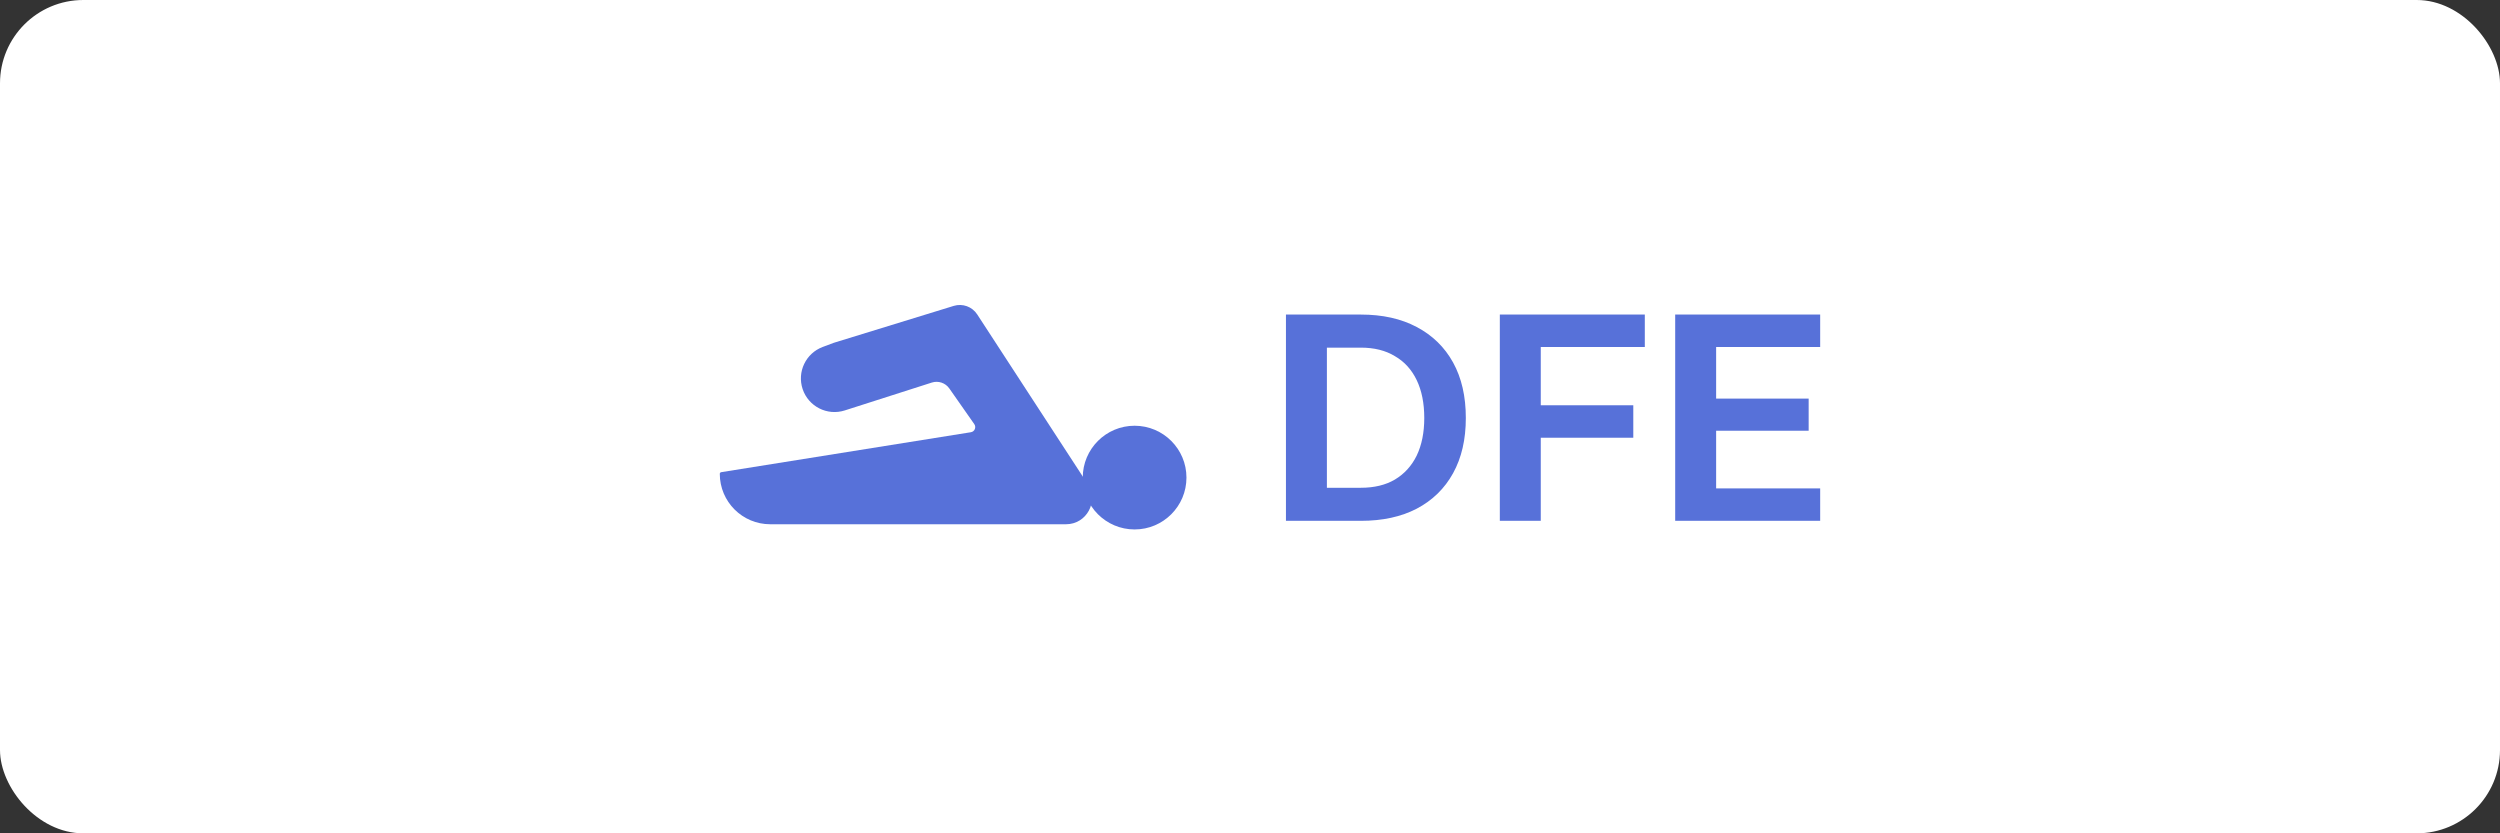 <svg width="240" height="80" viewBox="0 0 240 80" fill="none" xmlns="http://www.w3.org/2000/svg">
<rect x="0" y="0" width="240" height="80" fill="#333333" stroke="none"/>
<rect width="240" height="80" rx="8" fill="white"/>
<path d="M91.558 29.366L80.051 32.907L78.98 33.308C77.355 33.918 76.503 35.703 77.052 37.349C77.611 39.025 79.413 39.94 81.096 39.402L89.456 36.726C90.079 36.527 90.76 36.756 91.135 37.292L93.532 40.717C93.743 41.018 93.566 41.436 93.203 41.494L69.236 45.329C69.158 45.342 69.1 45.409 69.1 45.488C69.1 48.161 71.267 50.328 73.94 50.328H102.34C104.316 50.328 105.504 48.137 104.425 46.482L93.812 30.183C93.327 29.438 92.407 29.105 91.558 29.366Z" fill="#5771D9"/>
<circle cx="108.922" cy="45.849" r="4.978" fill="#5771D9"/>
<path d="M123.451 50V30.198H127.382V50H123.451ZM130.644 46.826C131.925 46.826 133.012 46.564 133.905 46.04C134.818 45.496 135.516 44.729 136.002 43.739C136.487 42.73 136.73 41.526 136.73 40.128C136.73 38.711 136.487 37.498 136.002 36.488C135.516 35.479 134.818 34.712 133.905 34.188C133.012 33.644 131.925 33.373 130.644 33.373H126.305V30.198H130.644C132.721 30.198 134.507 30.596 136.002 31.392C137.516 32.188 138.681 33.324 139.496 34.799C140.312 36.275 140.719 38.051 140.719 40.128C140.719 42.186 140.312 43.953 139.496 45.428C138.681 46.904 137.516 48.039 136.002 48.835C134.507 49.612 132.721 50 130.644 50H126.305V46.826H130.644ZM143.983 50V30.198H147.914V50H143.983ZM146.837 33.314V30.198H157.902V33.314H146.837ZM146.837 42.021V38.905H156.796V42.021H146.837ZM160.818 50V30.198H164.749V50H160.818ZM163.672 50V46.884H174.737V50H163.672ZM163.672 33.314V30.198H174.737V33.314H163.672ZM163.672 41.351V38.265H173.631V41.351H163.672Z" fill="#5771D9"/>
</svg>

